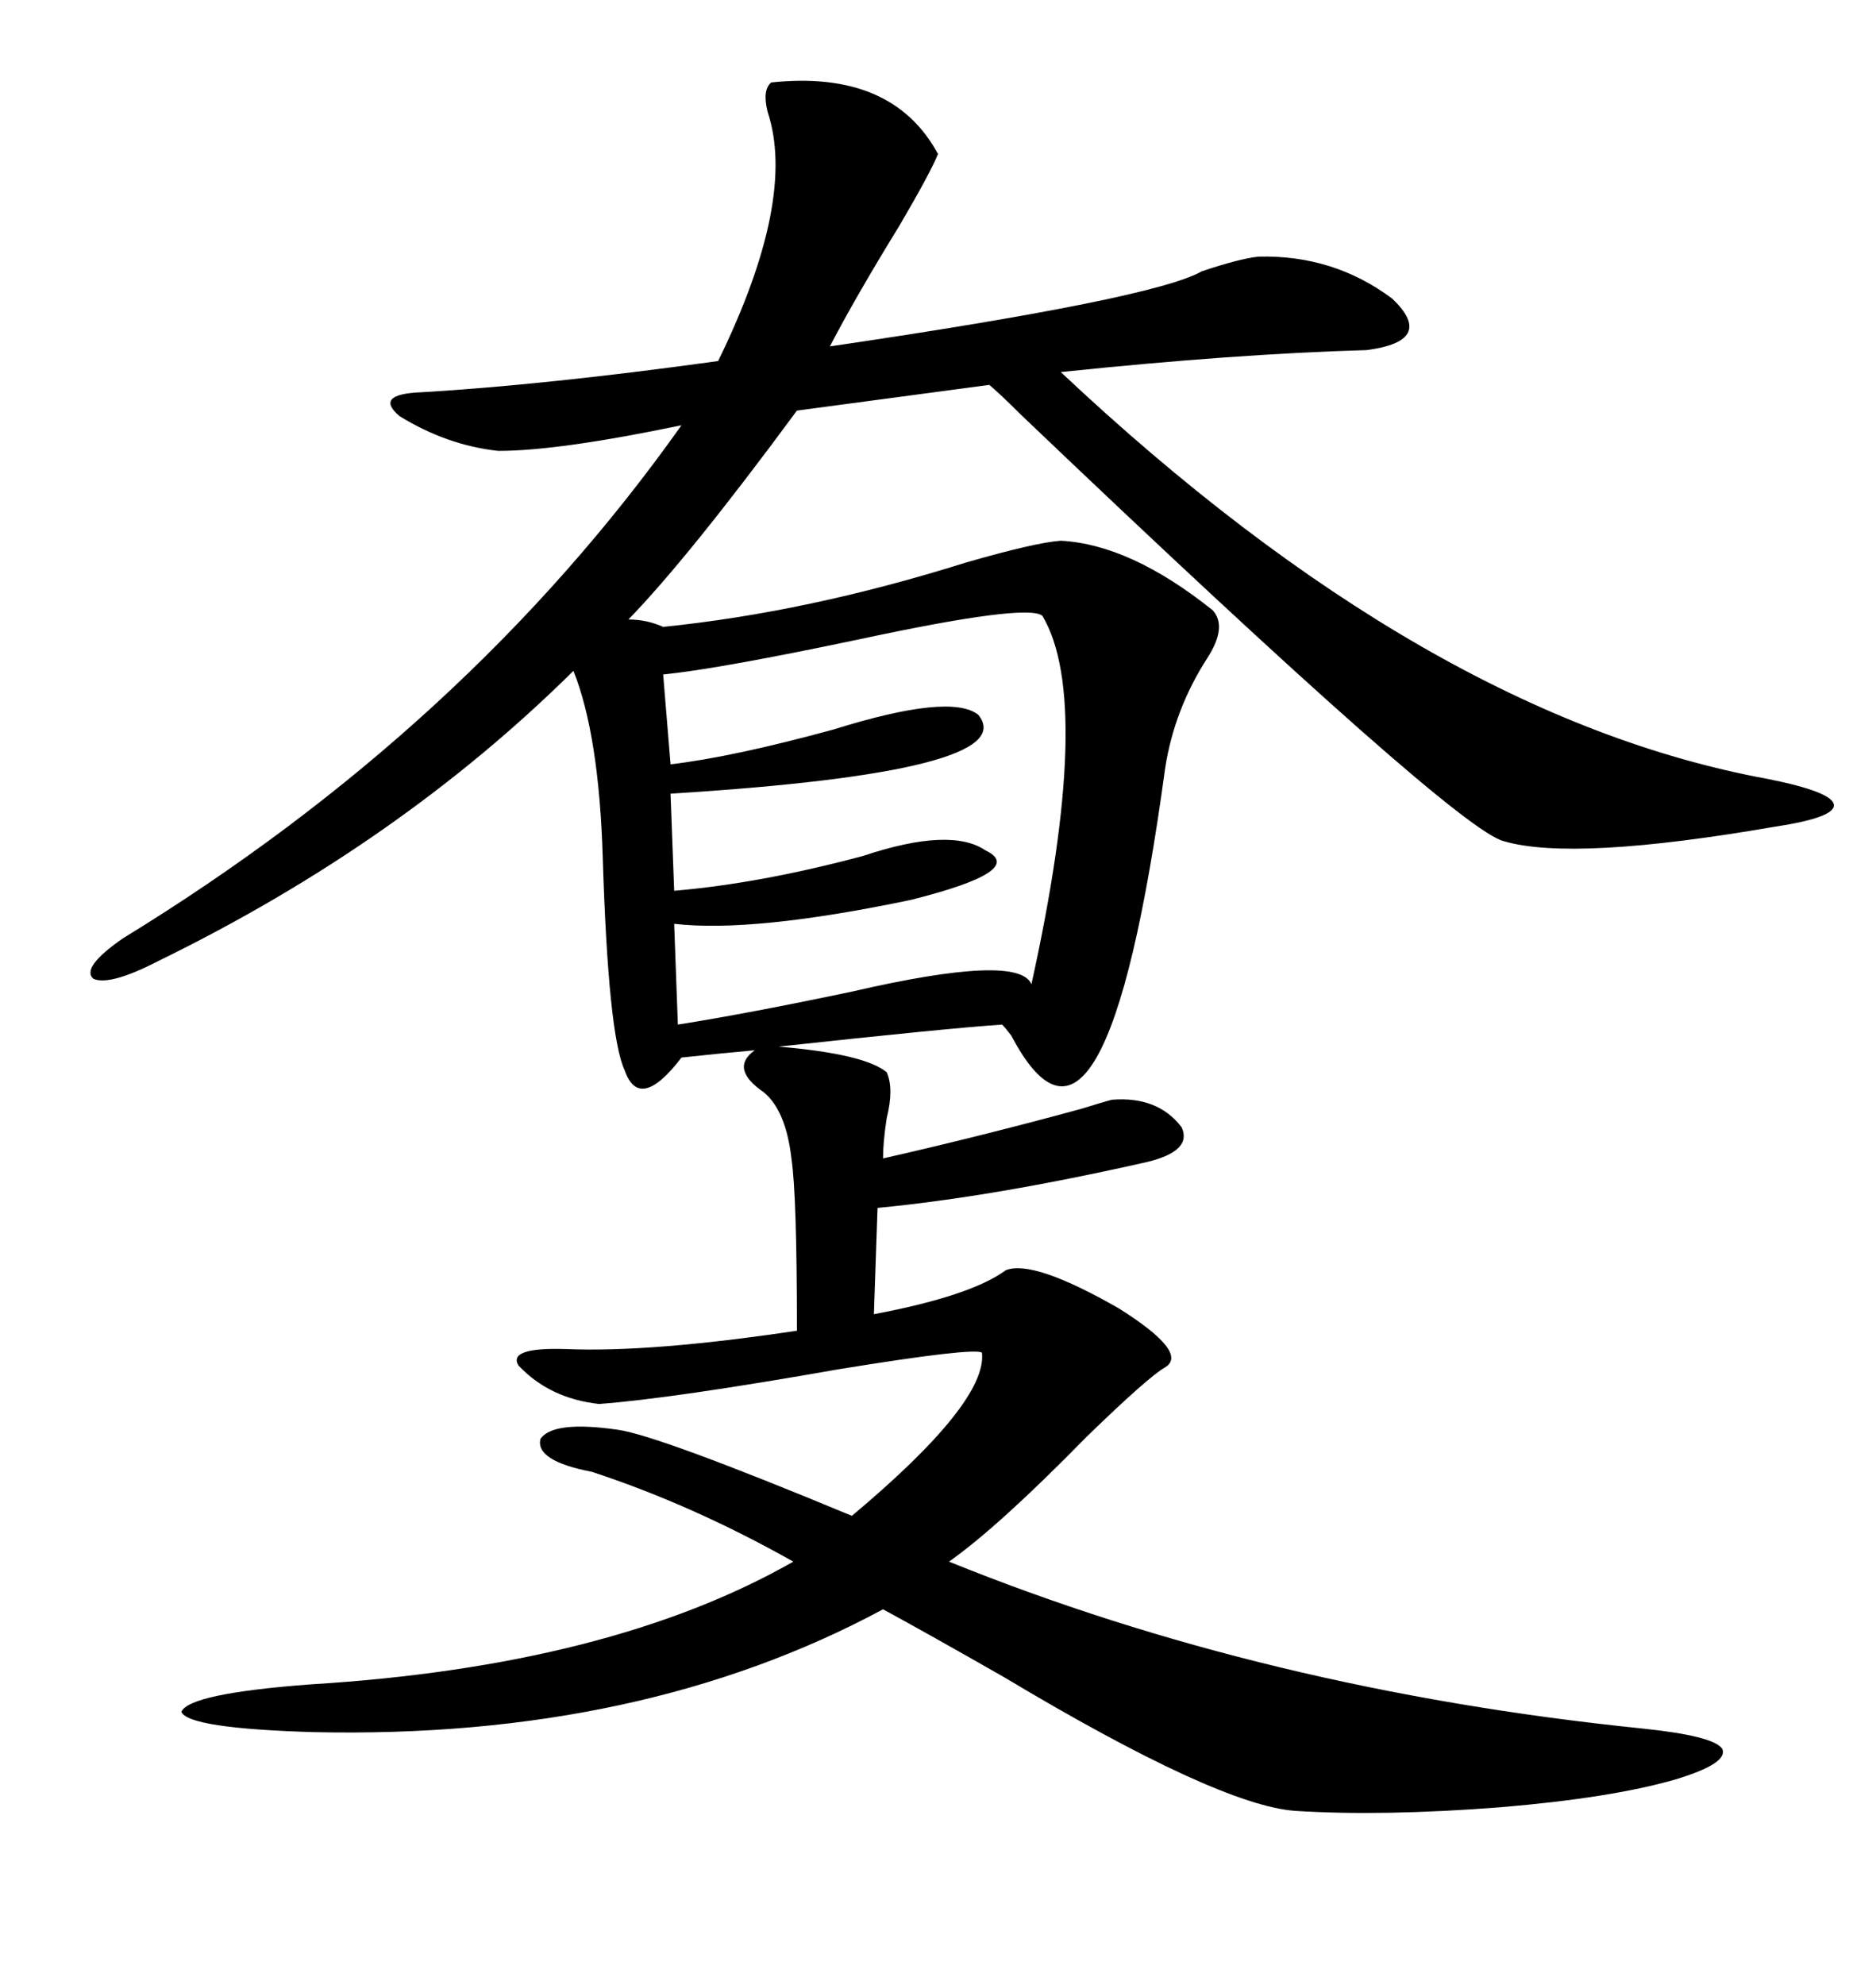 <svg xmlns="http://www.w3.org/2000/svg" xmlns:xlink="http://www.w3.org/1999/xlink" width="300" height="317.285"><path d="M160.84 203.03L160.84 203.03Q165.23 201.27 179.00 209.18L179.00 209.18Q190.14 216.21 186.33 218.55L186.33 218.55Q183.69 220.02 173.73 229.69L173.73 229.69Q159.67 244.04 151.76 249.61L151.76 249.61Q202.44 270.12 262.50 276.27L262.50 276.27Q273.93 277.44 275.39 279.49L275.39 279.49Q276.56 281.84 267.77 284.47L267.77 284.47Q257.52 287.40 239.94 288.87L239.94 288.87Q221.19 290.33 207.13 289.45L207.13 289.45Q194.82 288.57 160.55 268.07L160.55 268.07Q148.24 261.04 141.21 257.23L141.21 257.23Q102.54 278.03 50.10 276.86L50.10 276.86Q30.18 276.27 29.00 273.63L29.00 273.63Q30.18 270.70 49.51 269.24L49.51 269.24Q97.56 266.31 126.86 249.61L126.86 249.61Q110.74 240.53 94.63 235.25L94.63 235.25Q85.55 233.50 86.43 229.98L86.43 229.98Q88.48 227.05 98.73 228.52L98.73 228.52Q105.18 229.39 136.23 242.29L136.23 242.29Q157.91 224.12 157.03 216.21L157.03 216.21Q155.86 215.33 134.18 218.85L134.18 218.85Q107.52 223.54 95.80 224.41L95.80 224.41Q87.89 223.54 82.91 218.26L82.91 218.26Q81.15 215.33 90.53 215.63L90.53 215.63Q104.00 216.21 127.44 212.70L127.44 212.70Q127.44 191.02 126.56 185.16L126.56 185.16Q125.68 177.54 122.17 174.61L122.17 174.61Q116.60 170.80 120.70 167.87L120.70 167.87Q114.26 168.46 108.98 169.04L108.98 169.04Q102.25 177.83 99.90 171.09L99.90 171.09Q97.27 165.53 96.39 137.11L96.39 137.11Q95.80 117.48 91.70 107.23L91.70 107.23Q63.87 134.77 25.49 153.52L25.49 153.52Q17.58 157.62 14.94 156.45L14.94 156.45Q12.89 154.69 19.63 150L19.63 150Q74.71 116.31 108.98 67.97L108.98 67.97Q89.36 72.07 79.69 72.07L79.69 72.07Q71.48 71.19 63.87 66.50L63.87 66.50Q59.77 62.99 67.38 62.70L67.38 62.70Q87.30 61.52 114.84 57.71L114.84 57.71Q127.44 31.93 122.75 17.87L122.75 17.87Q121.88 14.36 123.34 13.18L123.34 13.18Q142.68 11.13 150 24.61L150 24.61Q148.83 27.54 143.85 36.04L143.85 36.04Q136.82 47.46 132.71 55.37L132.71 55.37Q184.57 47.75 192.19 43.36L192.19 43.36Q198.34 41.31 201.27 41.02L201.27 41.02Q213.28 40.72 222.66 47.75L222.66 47.75Q229.69 54.49 218.55 55.96L218.55 55.96Q197.75 56.54 169.63 59.47L169.63 59.47Q228.22 114.55 282.71 124.51L282.71 124.51Q292.97 126.56 293.26 128.61L293.26 128.61Q293.55 130.66 283.89 132.13L283.89 132.13Q251.66 137.70 240.53 134.47L240.53 134.47Q232.91 132.71 163.18 66.21L163.18 66.21Q159.96 62.99 158.20 61.52L158.20 61.52L127.44 65.63Q110.16 89.06 100.49 99.02L100.49 99.02Q103.42 99.02 106.05 100.20L106.05 100.20Q129.20 97.85 154.39 89.94L154.39 89.94Q165.53 86.72 169.63 86.43L169.63 86.43Q180.76 87.01 193.95 97.56L193.95 97.56Q196.29 100.20 193.07 105.18L193.07 105.18Q187.79 113.38 186.33 122.75L186.33 122.75Q176.66 193.95 161.72 165.53L161.72 165.53Q160.84 164.36 160.25 163.77L160.25 163.77Q151.46 164.36 124.51 167.29L124.51 167.29Q138.28 168.46 141.80 171.39L141.80 171.39Q142.97 174.02 141.80 178.71L141.80 178.71Q141.21 182.52 141.21 185.16L141.21 185.16Q156.74 181.64 172.85 177.25L172.85 177.25Q176.66 176.07 177.83 175.78L177.83 175.78Q185.16 175.20 188.96 180.18L188.96 180.18Q190.72 183.98 183.40 185.74L183.40 185.74Q158.79 191.31 140.33 193.07L140.33 193.07L139.75 210.06Q155.27 207.13 160.84 203.03ZM166.70 98.44L166.70 98.44Q164.36 96.39 137.11 102.25L137.11 102.25Q114.84 106.93 106.05 107.81L106.05 107.81L107.23 122.17Q117.19 121.00 133.30 116.60L133.30 116.60Q152.05 110.74 156.45 114.26L156.45 114.26Q163.77 123.34 107.23 126.86L107.23 126.86L107.81 142.38Q121.58 141.21 137.99 136.82L137.99 136.82Q152.05 132.13 157.62 135.94L157.62 135.94Q164.36 139.16 145.61 143.85L145.61 143.85Q120.41 149.12 107.81 147.66L107.81 147.66L108.40 163.77Q119.53 162.01 136.23 158.50L136.23 158.50Q162.89 152.34 164.94 157.32L164.94 157.32Q174.90 112.21 166.70 98.44Z"/></svg>